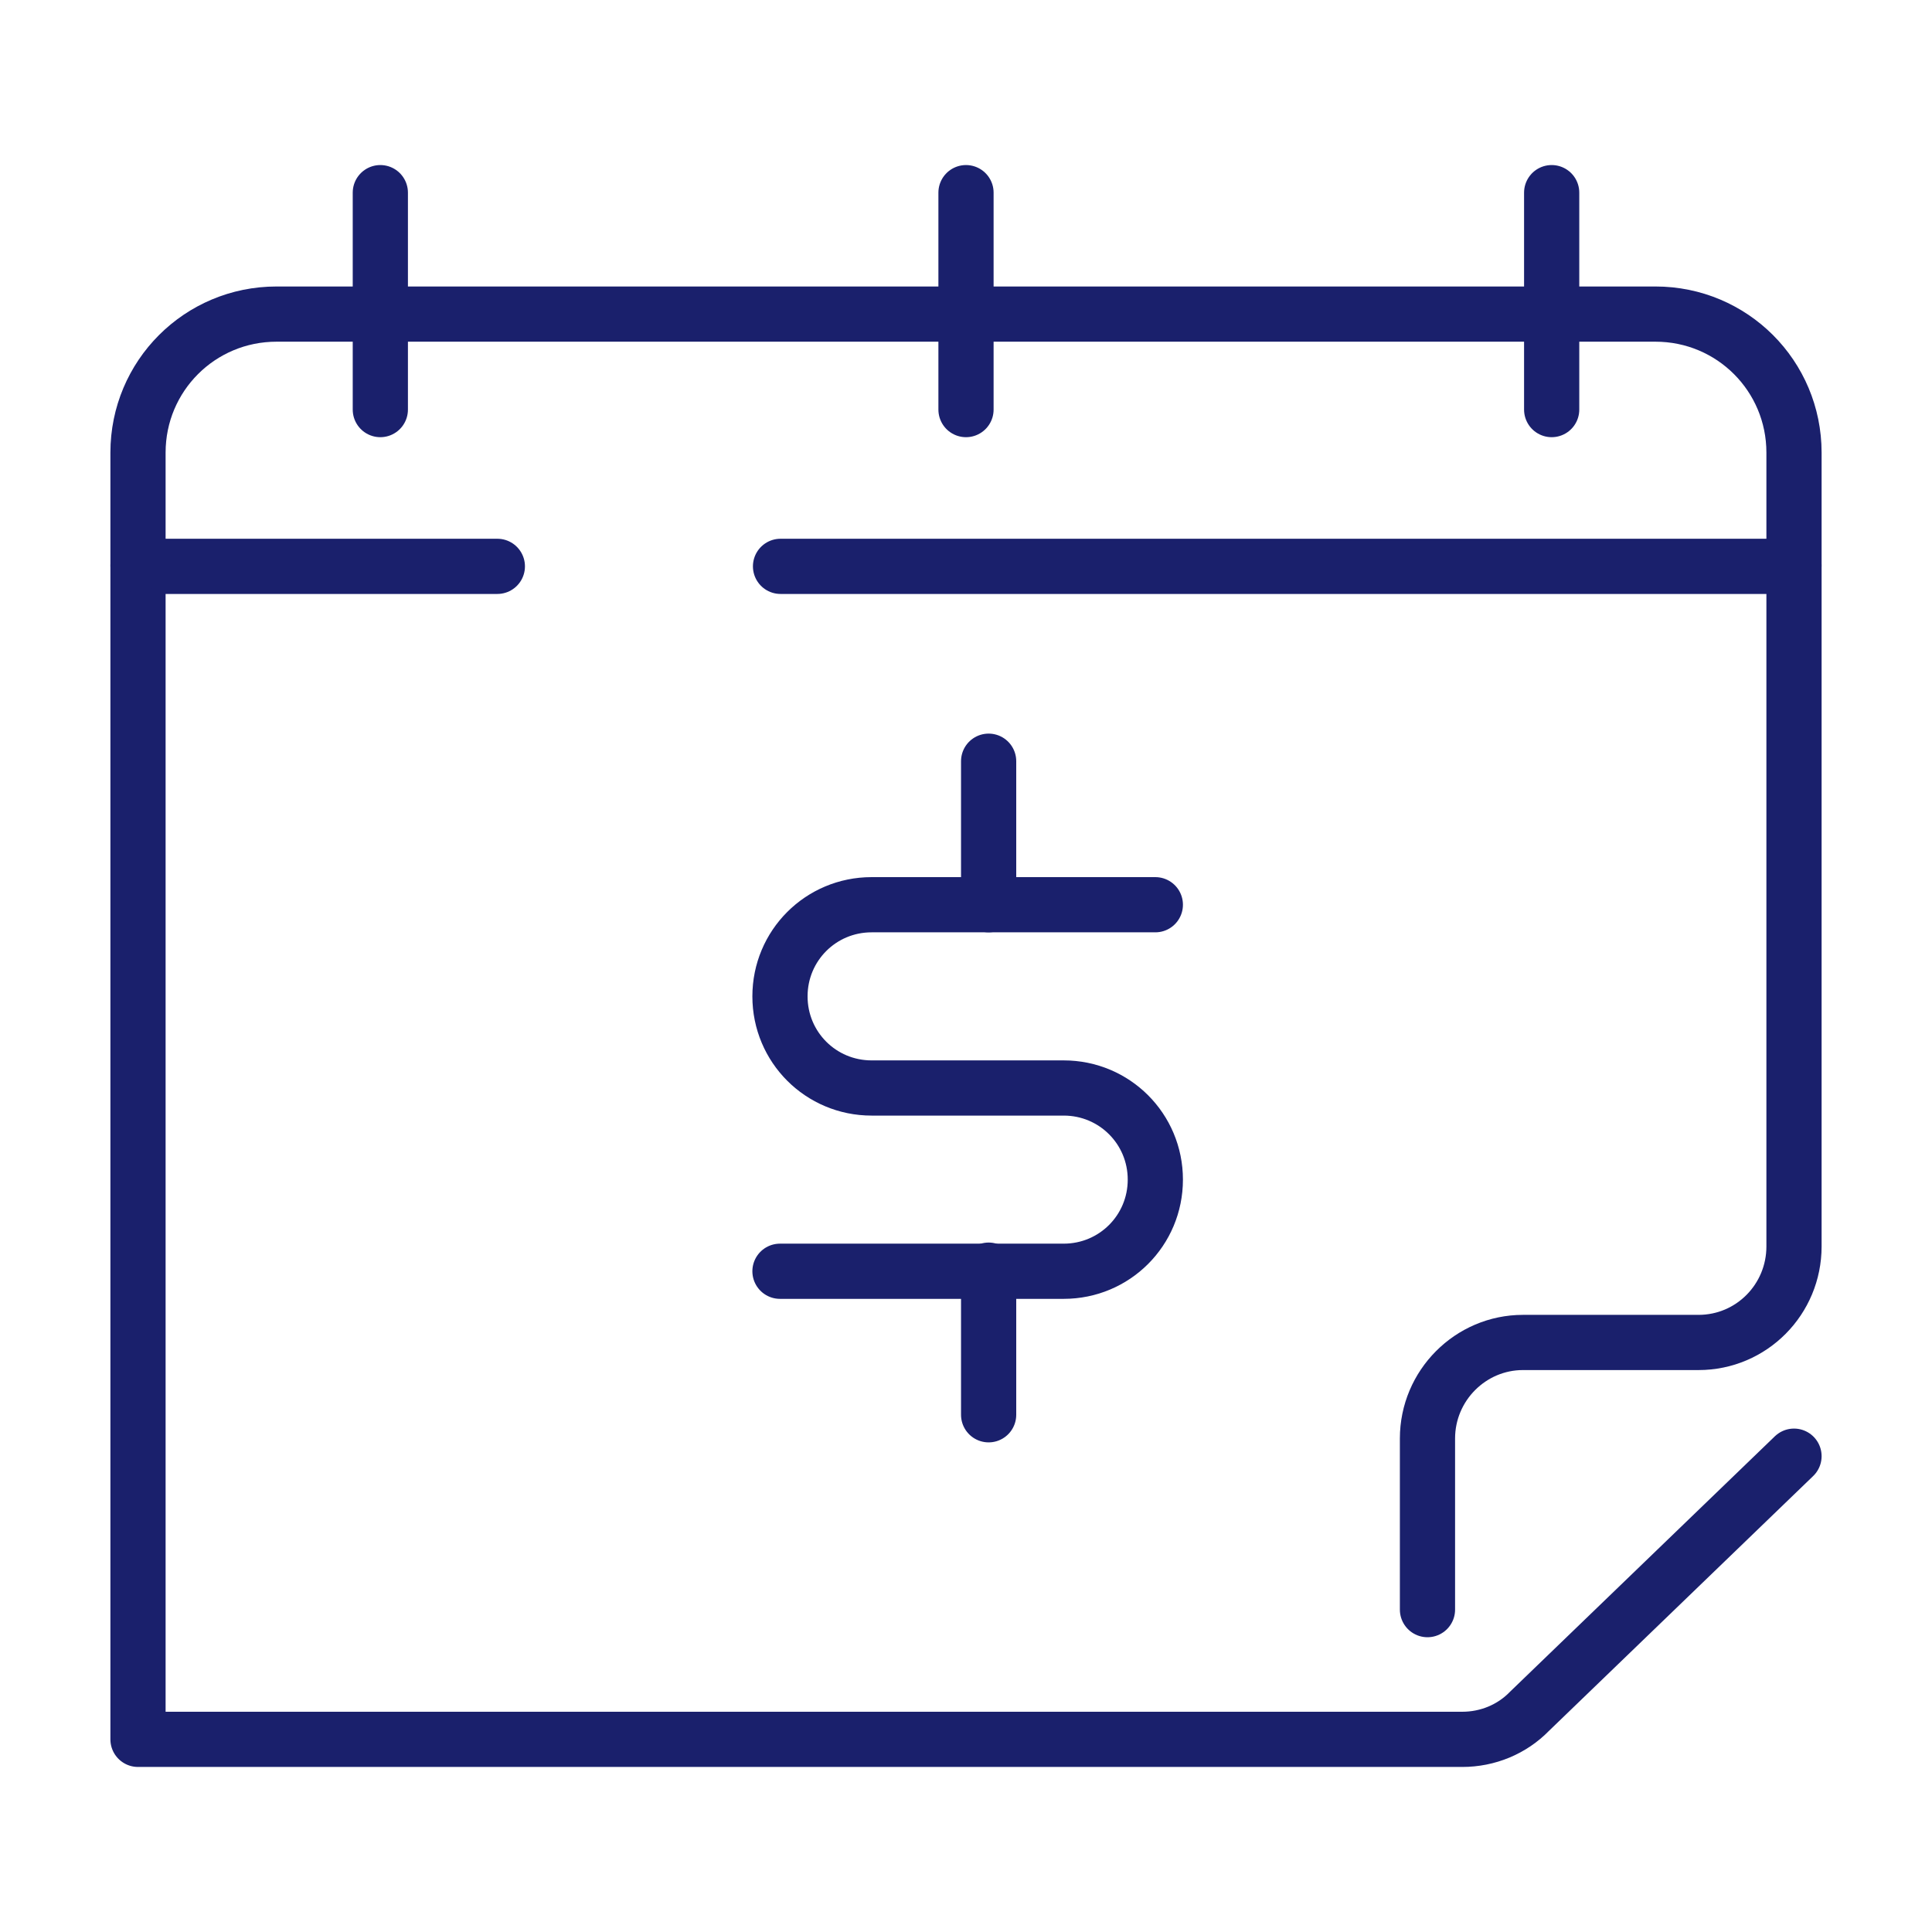 <?xml version="1.0" encoding="UTF-8"?><svg id="Layer_1" xmlns="http://www.w3.org/2000/svg" viewBox="0 0 35 35"><defs><style>.cls-1{fill:none;stroke:#1a206c;stroke-linecap:round;stroke-linejoin:round;}</style></defs><path class="cls-1" d="M9.01,10.26H2.5V31.51H26.49c.46,0,.9-.18,1.22-.51l4.79-4.62m-6.64,2.78v-3.1c0-.96,.78-1.74,1.73-1.74h3.18c.96,0,1.73-.78,1.73-1.74V10.26H14.14"/><g><path class="cls-1" d="M20.93,16.39h-5.14c-.92,0-1.66,.74-1.66,1.66s.74,1.66,1.66,1.66h3.48c.92,0,1.66,.74,1.66,1.66s-.74,1.66-1.66,1.66h-5.14"/><line class="cls-1" x1="17.91" y1="16.39" x2="17.91" y2="13.79"/><line class="cls-1" x1="17.91" y1="23.01" x2="17.91" y2="25.63"/></g><path class="cls-1" d="M32.5,10.23v-2.03c0-1.39-1.12-2.51-2.51-2.51H5.01c-1.39,0-2.51,1.12-2.51,2.51v2.03"/><line class="cls-1" x1="6.89" y1="3.49" x2="6.89" y2="7.42"/><line class="cls-1" x1="28.11" y1="3.49" x2="28.11" y2="7.42"/><line class="cls-1" x1="17.5" y1="3.49" x2="17.5" y2="7.42"/></svg>